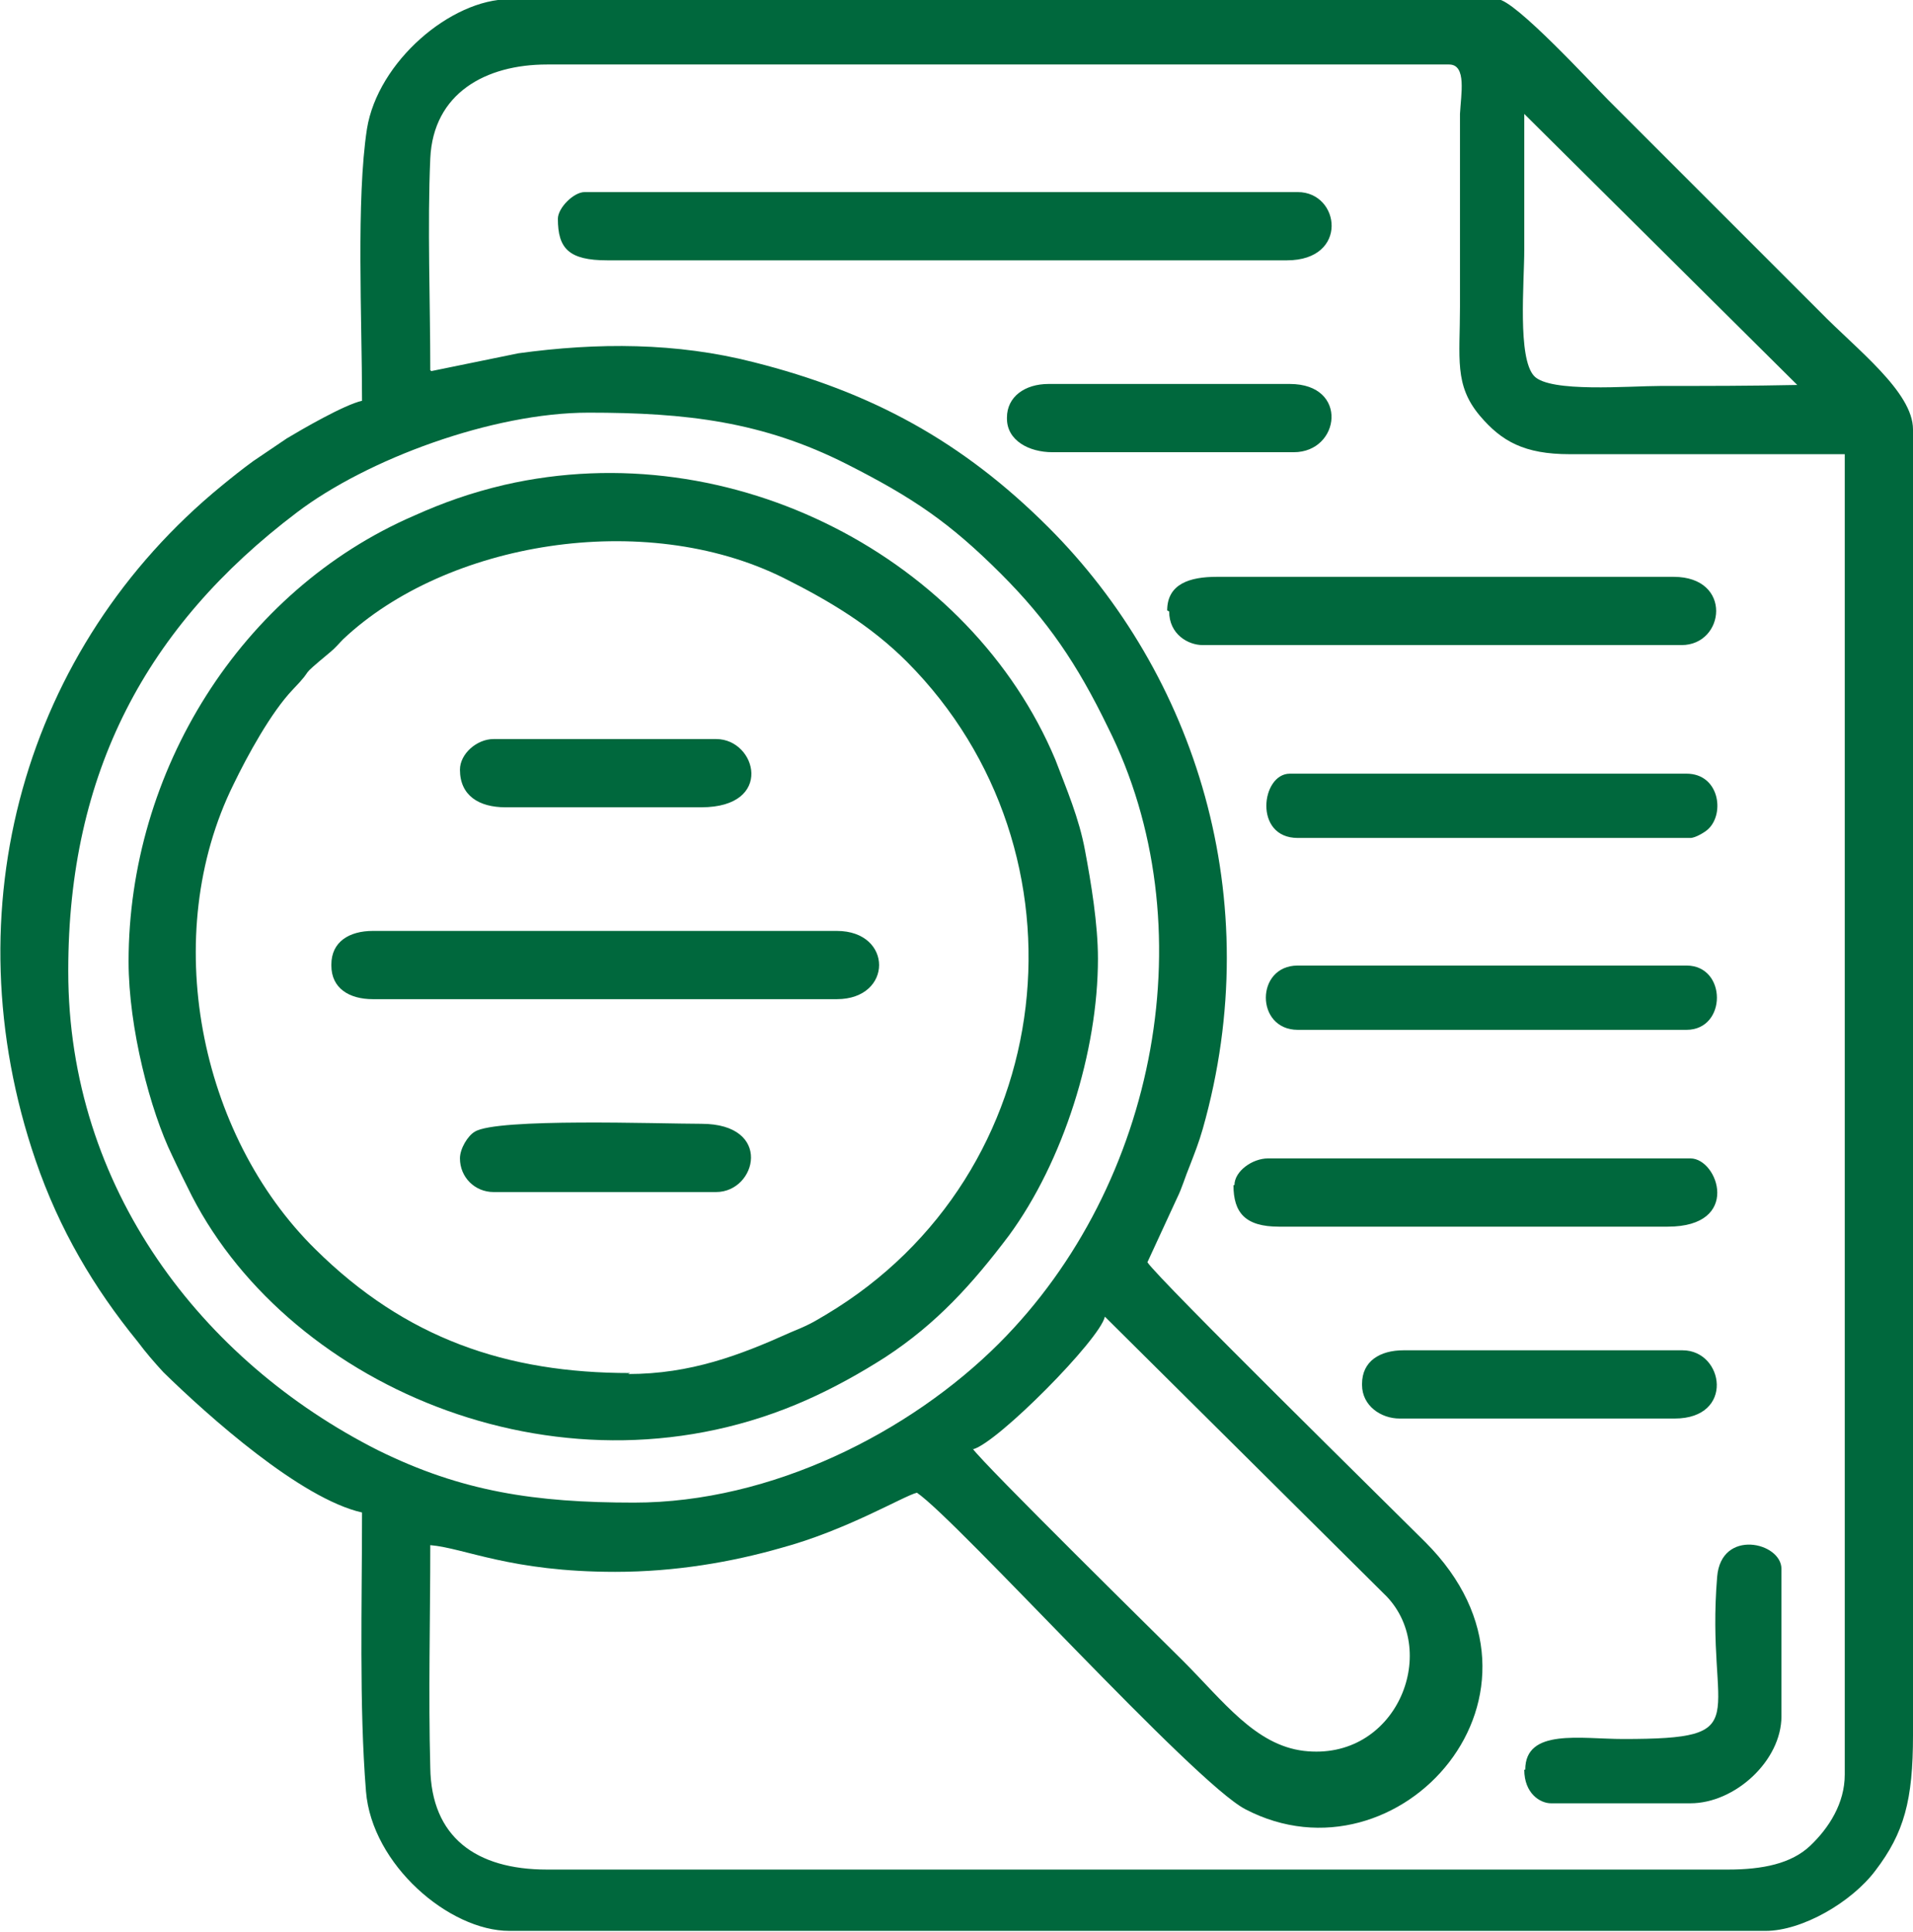<?xml version="1.0" encoding="UTF-8"?>
<!DOCTYPE svg PUBLIC "-//W3C//DTD SVG 1.0//EN" "http://www.w3.org/TR/2001/REC-SVG-20010904/DTD/svg10.dtd">
<!-- Creator: CorelDRAW -->
<svg xmlns="http://www.w3.org/2000/svg" xml:space="preserve" width="8.563mm" height="8.649mm" version="1.0" style="shape-rendering:geometricPrecision; text-rendering:geometricPrecision; image-rendering:optimizeQuality; fill-rule:evenodd; clip-rule:evenodd"
viewBox="0 0 19.34 19.53"
 xmlns:xlink="http://www.w3.org/1999/xlink"
 xmlns:xodm="http://www.corel.com/coreldraw/odm/2003">
 <defs>
  <style type="text/css">
   <![CDATA[
    .fil0 {fill:#00683D}
   ]]>
  </style>
 </defs>
 <g id="Camada_x0020_1">
  <g id="_1189719251488">
   <path class="fil0" d="M9.84 14.65c0.25,-0.07 1.28,-1.11 1.33,-1.34l2.85 2.83c0.54,0.57 0.09,1.67 -0.84,1.56 -0.49,-0.06 -0.81,-0.5 -1.22,-0.91 -0.19,-0.19 -2.02,-1.99 -2.13,-2.15zm-9.15 -4.84c0,-2 0.79,-3.48 2.31,-4.63 0.71,-0.54 1.98,-1.01 2.95,-1.01 0.99,0 1.76,0.09 2.61,0.52 0.67,0.34 1.04,0.59 1.56,1.11 0.47,0.47 0.77,0.91 1.08,1.55 1,1.99 0.51,4.62 -1.1,6.23 -0.9,0.9 -2.3,1.61 -3.69,1.61 -1,0 -1.74,-0.11 -2.59,-0.53 -1.78,-0.9 -3.13,-2.65 -3.13,-4.84zm14.72 -8.66l2.76 2.74c-0.47,0.01 -0.92,0.01 -1.38,0.01 -0.32,0 -1.12,0.07 -1.28,-0.1 -0.17,-0.18 -0.1,-0.94 -0.1,-1.28 0,-0.46 0,-0.92 0,-1.37zm-11.06 2.59c0,-0.69 -0.03,-1.46 -0,-2.14 0.03,-0.66 0.56,-0.95 1.18,-0.95l9.12 0c0.18,0 0.12,0.3 0.11,0.5l0 1.95c0,0.52 -0.06,0.79 0.2,1.1 0.22,0.26 0.45,0.39 0.91,0.39l2.78 0 0 13.35c0,0.29 -0.16,0.54 -0.35,0.72 -0.19,0.18 -0.48,0.24 -0.83,0.24l-11.94 0c-0.72,0 -1.17,-0.33 -1.18,-1.03 -0.02,-0.74 0,-1.51 0,-2.25 0.35,0.03 0.81,0.27 1.87,0.27 0.61,0 1.18,-0.1 1.67,-0.24 0.67,-0.18 1.25,-0.53 1.38,-0.56 0.41,0.28 2.8,2.93 3.32,3.2 1.55,0.81 3.34,-1.18 1.82,-2.7 -0.36,-0.36 -2.69,-2.65 -2.81,-2.83l0.3 -0.65c0.05,-0.1 0.08,-0.21 0.13,-0.33 0.05,-0.13 0.09,-0.23 0.13,-0.37 0.66,-2.33 -0.08,-4.6 -1.56,-6.08 -0.87,-0.87 -1.79,-1.37 -2.98,-1.67 -0.78,-0.2 -1.58,-0.2 -2.38,-0.09l-0.88 0.18zm-0.69 0.31c-0.18,0.04 -0.61,0.29 -0.76,0.38l-0.34 0.23c-0.11,0.08 -0.21,0.16 -0.32,0.25 -1.99,1.63 -2.75,4.28 -1.88,6.82 0.24,0.7 0.59,1.29 1.03,1.83 0.09,0.12 0.16,0.2 0.26,0.31 0.46,0.45 1.39,1.28 2.01,1.42 0,0.93 -0.03,1.95 0.04,2.82 0.06,0.74 0.84,1.41 1.45,1.41l12.7 0c0.37,0 0.87,-0.29 1.11,-0.61 0.29,-0.38 0.38,-0.71 0.38,-1.37l0 -13.2c0,-0.38 -0.57,-0.81 -0.94,-1.19l-2.14 -2.14c-0.16,-0.16 -0.95,-1.02 -1.12,-1.02l-9.99 0c-0.59,0 -1.33,0.63 -1.44,1.31 -0.11,0.71 -0.05,1.93 -0.05,2.74z"/>
   <path class="fil0" d="M6.37 13.88c-1.25,0 -2.27,-0.35 -3.18,-1.25 -1.18,-1.16 -1.58,-3.18 -0.83,-4.7 0.14,-0.29 0.38,-0.73 0.6,-0.96 0.25,-0.26 0.02,-0.08 0.38,-0.38 0.06,-0.05 0.08,-0.08 0.13,-0.13 1.04,-0.98 3.04,-1.32 4.45,-0.62 0.46,0.23 0.88,0.48 1.25,0.85 1.91,1.92 1.56,5.18 -0.82,6.6 -0.15,0.09 -0.19,0.11 -0.36,0.18 -0.51,0.23 -1.01,0.42 -1.64,0.42zm-5.07 -4.16c0,0.67 0.22,1.51 0.44,1.96 0.07,0.15 0.13,0.27 0.2,0.41 1.01,1.96 3.8,3.14 6.22,2.06 0.27,-0.12 0.54,-0.27 0.79,-0.43 0.52,-0.34 0.88,-0.74 1.25,-1.23 0.55,-0.75 0.9,-1.86 0.9,-2.8 0,-0.35 -0.07,-0.77 -0.13,-1.09 -0.06,-0.33 -0.19,-0.63 -0.3,-0.92 -0.85,-2.03 -3.26,-3.31 -5.57,-2.78 -0.34,0.08 -0.62,0.18 -0.91,0.31 -1.76,0.76 -2.89,2.59 -2.89,4.51z"/>
   <path class="fil0" d="M5.64 2.21c0,0.3 0.11,0.42 0.5,0.42l6.87 0c0.63,0 0.54,-0.69 0.11,-0.69l-7.21 0c-0.11,0 -0.27,0.16 -0.27,0.27z"/>
   <path class="fil0" d="M11.82 6.18c0,0.23 0.19,0.34 0.34,0.34l4.84 0c0.44,0 0.52,-0.69 -0.08,-0.69l-4.62 0c-0.27,0 -0.5,0.07 -0.5,0.34z"/>
   <path class="fil0" d="M3.35 9.76c0,0.23 0.18,0.34 0.42,0.34l4.69 0c0.57,0 0.57,-0.69 0,-0.69l-4.69 0c-0.24,0 -0.42,0.11 -0.42,0.34z"/>
   <path class="fil0" d="M12.47 11.98c0,0.28 0.12,0.42 0.46,0.42l3.93 0c0.75,0 0.51,-0.69 0.23,-0.69l-4.27 0c-0.16,0 -0.34,0.13 -0.34,0.27z"/>
   <path class="fil0" d="M13.12 8.47l3.97 0c0.05,0 0.15,-0.06 0.18,-0.09 0.17,-0.16 0.11,-0.56 -0.22,-0.56l-4.01 0c-0.29,0 -0.37,0.65 0.08,0.65z"/>
   <path class="fil0" d="M13.12 10.41l3.93 0c0.41,0 0.41,-0.65 0,-0.65l-3.93 0c-0.43,0 -0.43,0.65 0,0.65z"/>
   <path class="fil0" d="M15.41 17.89c0,0.24 0.16,0.34 0.27,0.34l1.41 0c0.45,0 0.92,-0.43 0.92,-0.88l0 -1.49c0,-0.27 -0.61,-0.41 -0.65,0.08 -0.12,1.45 0.43,1.64 -0.95,1.64 -0.43,-0 -0.99,-0.11 -0.99,0.31z"/>
   <path class="fil0" d="M13.77 14c0,0.21 0.19,0.34 0.38,0.34l2.78 0c0.61,0 0.5,-0.69 0.08,-0.69l-2.82 0c-0.24,0 -0.42,0.11 -0.42,0.34z"/>
   <path class="fil0" d="M10.18 4.23c0,0.22 0.22,0.34 0.46,0.34l2.44 0c0.47,0 0.56,-0.69 -0.04,-0.69l-2.44 0c-0.24,0 -0.42,0.13 -0.42,0.34z"/>
   <path class="fil0" d="M4.65 11.71c0,0.19 0.15,0.34 0.34,0.34l2.25 0c0.41,0 0.58,-0.69 -0.15,-0.69 -0.42,0 -2.07,-0.06 -2.29,0.08 -0.07,0.04 -0.15,0.17 -0.15,0.27z"/>
   <path class="fil0" d="M4.65 7.78c0,0.26 0.19,0.38 0.46,0.38l1.98 0c0.74,0 0.56,-0.69 0.15,-0.69l-2.25 0c-0.17,0 -0.34,0.15 -0.34,0.31z"/>
  </g>
 </g>
</svg>
